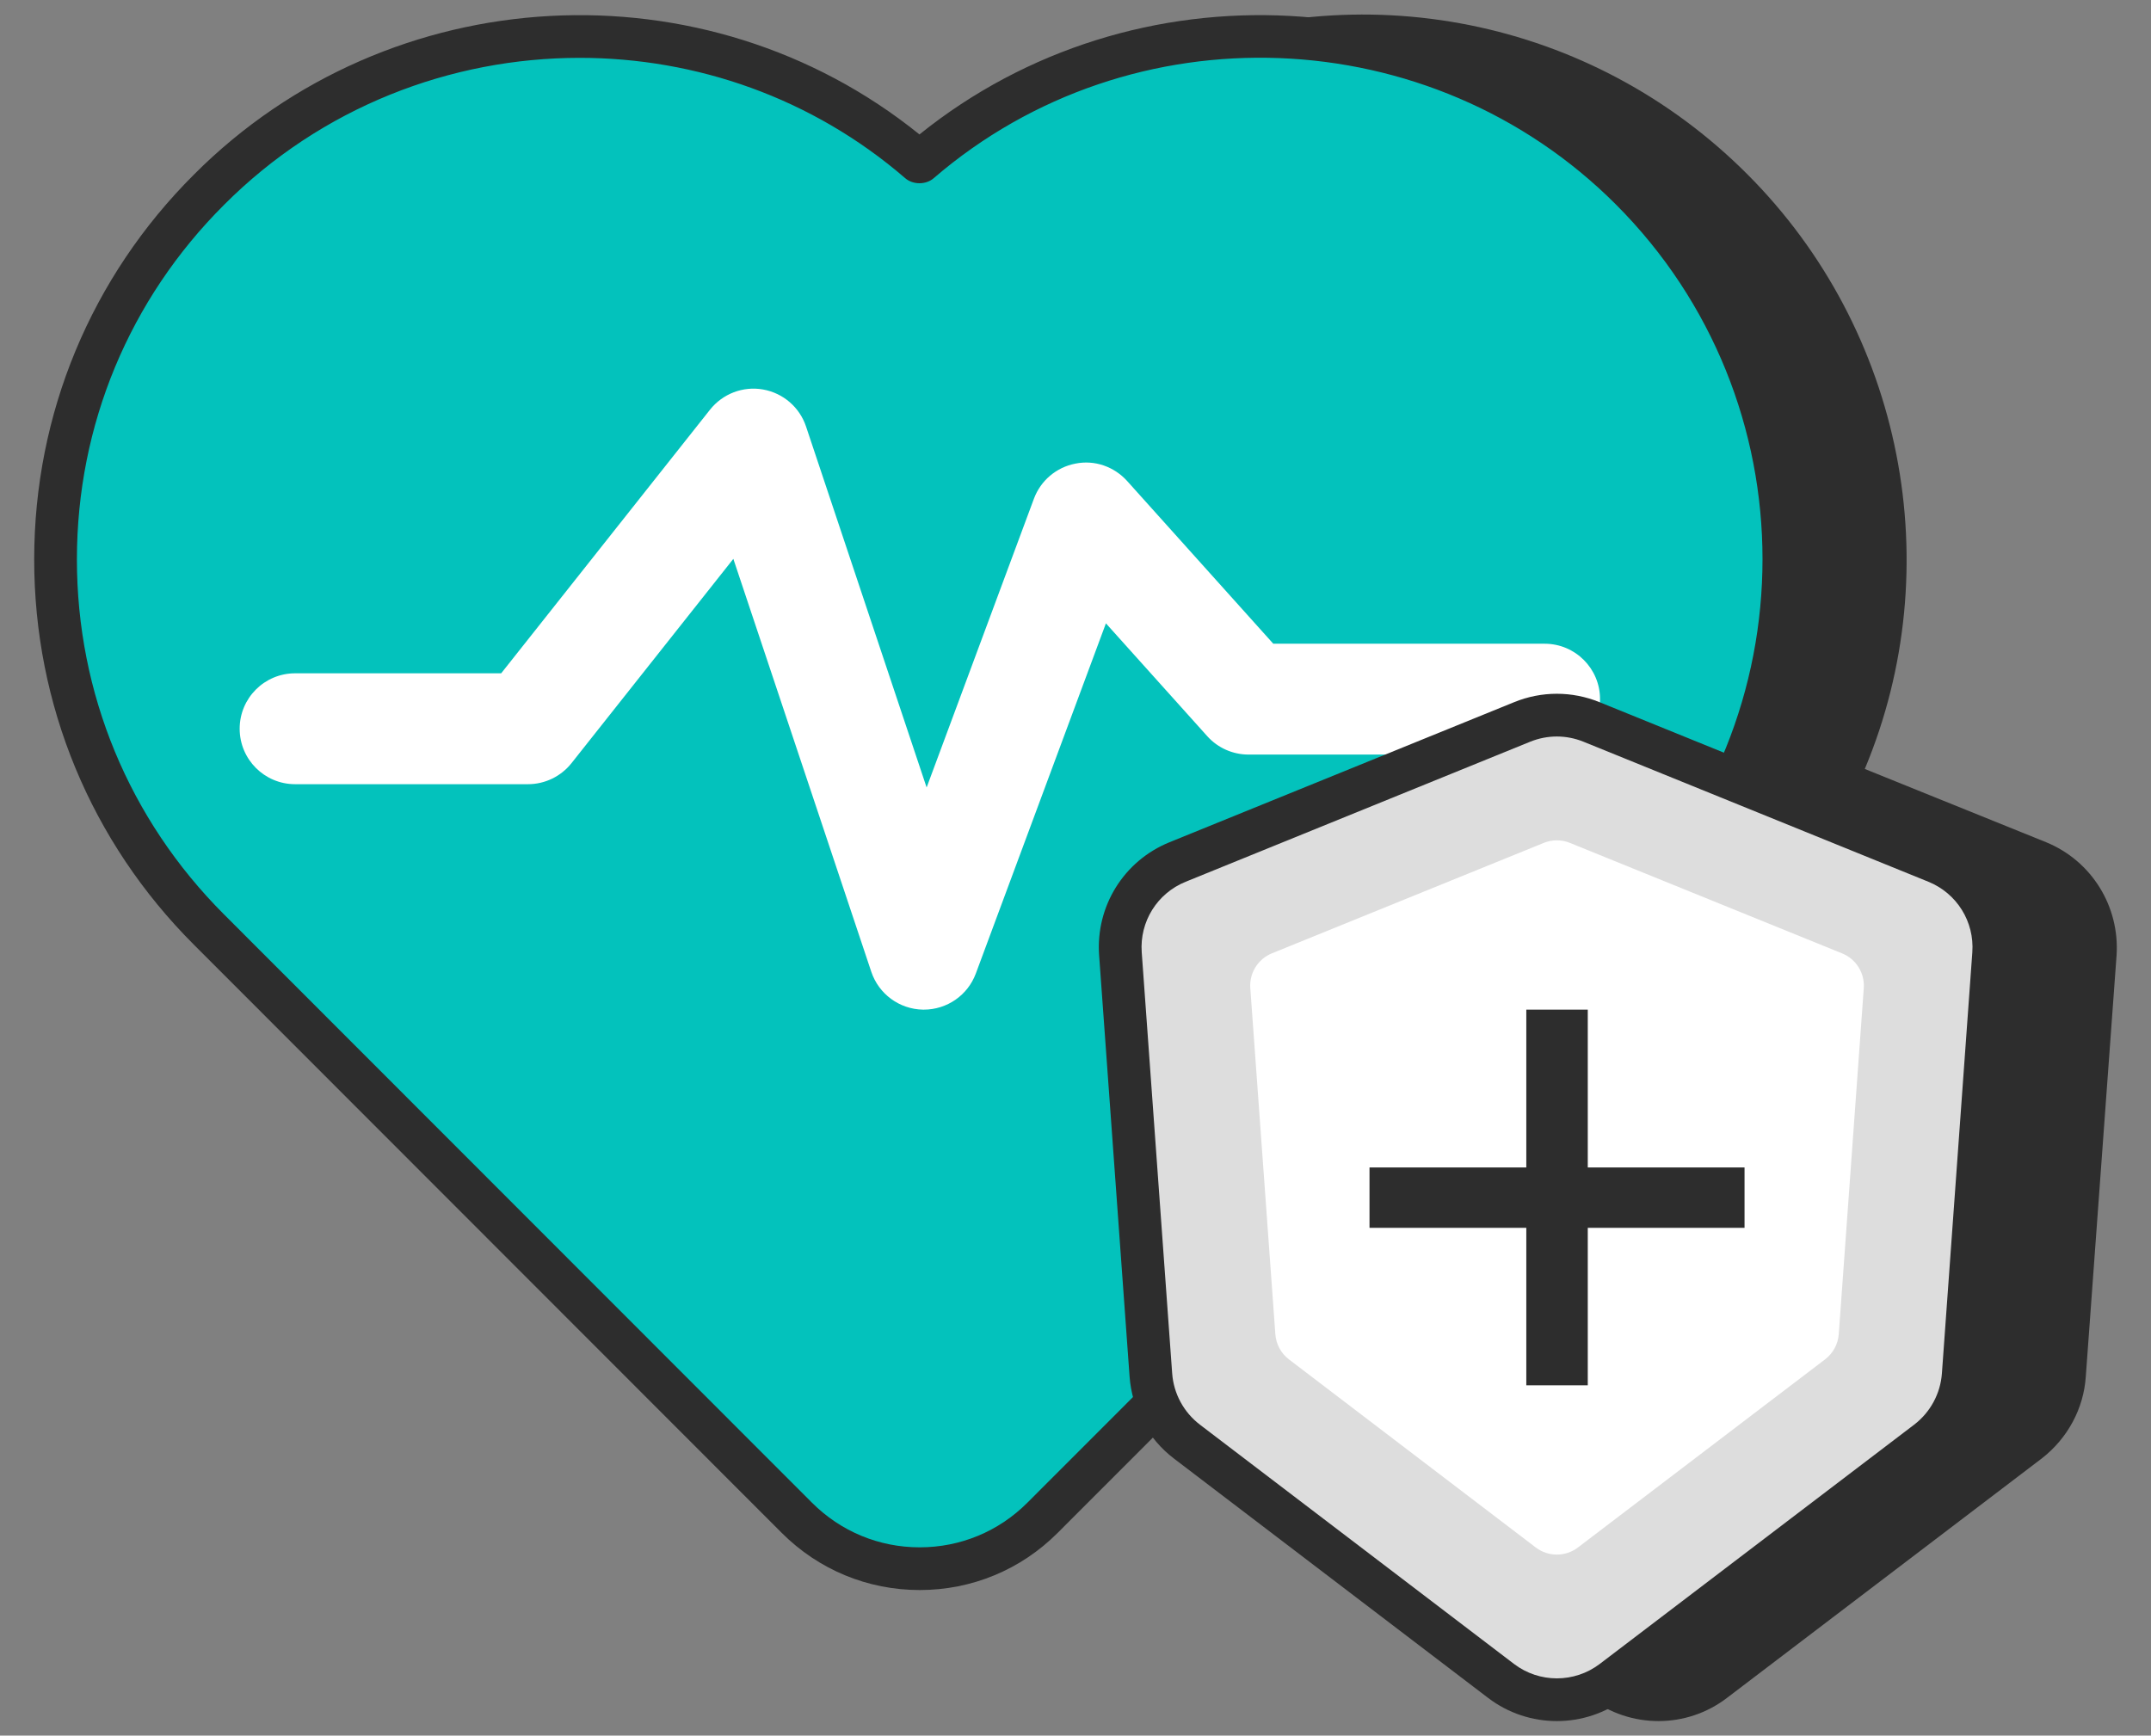 <svg xmlns="http://www.w3.org/2000/svg" width="57" height="46" viewBox="0 0 57 46" fill="none"><rect x="0" y="0" width="57" height="46" fill="#808080" stroke="none"/><path d="M54.006 22.846L48.663 20.684C51.062 15.556 50.145 9.262 45.9 5.016C41.828 0.935 35.85 -0.061 30.832 1.996V10.569H34.511V38.493L42.47 44.548C43.342 45.216 44.553 45.216 45.425 44.548L53.757 38.209C54.312 37.779 54.663 37.145 54.708 36.443L55.523 25.28C55.591 24.228 54.98 23.243 54.006 22.846Z" fill="#2D2D2D"></path><path d="M43.948 45.615C43.305 45.615 42.662 45.409 42.125 44.997L34.169 38.943C34.028 38.837 33.945 38.67 33.945 38.493V11.135H30.832C30.519 11.135 30.266 10.882 30.266 10.569V1.996C30.266 1.766 30.405 1.559 30.618 1.472C36.026 -0.743 42.182 0.489 46.301 4.616C50.44 8.756 51.657 15.021 49.416 20.38L54.218 22.321C54.219 22.322 54.219 22.322 54.22 22.322C55.421 22.812 56.172 24.016 56.088 25.317L55.272 36.484C55.217 37.33 54.791 38.123 54.103 38.656L45.767 44.998C45.232 45.409 44.59 45.615 43.948 45.615ZM35.077 38.212L42.813 44.098C43.481 44.611 44.413 44.61 45.08 44.099L53.414 37.759C53.841 37.427 54.109 36.933 54.142 36.407L54.958 25.24C55.01 24.429 54.543 23.676 53.794 23.371L48.45 21.21C48.306 21.151 48.193 21.036 48.136 20.892C48.079 20.747 48.084 20.585 48.15 20.445C50.51 15.401 49.445 9.362 45.5 5.416C41.792 1.703 36.295 0.528 31.398 2.381V10.003H34.511C34.824 10.003 35.077 10.256 35.077 10.569V38.212Z" fill="#2D2D2D"></path><path d="M43.215 24.627L27.625 40.227C25.829 42.026 22.914 42.026 21.117 40.227L5.54 24.64C0.116 19.216 0.116 10.437 5.54 5.026C10.698 -0.145 18.922 -0.398 24.359 4.294H24.371C29.82 -0.398 38.044 -0.158 43.215 5.013C48.639 10.437 48.627 19.216 43.215 24.627Z" fill="#03C2BC"></path><path d="M24.372 42.142C22.991 42.142 21.693 41.604 20.716 40.628L5.139 25.039C2.407 22.308 0.904 18.678 0.906 14.82C0.908 10.968 2.412 7.347 5.14 4.626C10.338 -0.586 18.693 -1.016 24.365 3.563C30.049 -1.013 38.415 -0.587 43.616 4.613C49.243 10.242 49.243 19.399 43.616 25.027L28.026 40.628C27.05 41.605 25.752 42.142 24.372 42.142ZM15.362 1.533C11.938 1.533 8.519 2.841 5.94 5.426C3.425 7.934 2.04 11.271 2.038 14.821C2.036 18.376 3.421 21.721 5.94 24.239L21.517 39.827C22.28 40.59 23.293 41.01 24.371 41.01C25.449 41.01 26.463 40.59 27.225 39.827L42.815 24.227C48.002 19.04 48.002 10.6 42.815 5.414C37.916 0.515 29.978 0.212 24.741 4.724C24.535 4.901 24.194 4.9 23.989 4.724C21.516 2.589 18.438 1.533 15.362 1.533Z" fill="#2D2D2D"></path><path d="M24.481 26.759C24.473 26.759 24.465 26.759 24.457 26.759C23.834 26.748 23.285 26.345 23.088 25.754L19.433 14.812L15.144 20.227C14.865 20.578 14.441 20.784 13.992 20.784H7.82C7.008 20.784 6.351 20.126 6.351 19.314C6.351 18.502 7.008 17.845 7.82 17.845H13.281L18.815 10.858C19.151 10.436 19.69 10.228 20.221 10.323C20.752 10.417 21.19 10.794 21.36 11.306L24.555 20.871L27.398 13.218C27.577 12.736 27.995 12.383 28.5 12.287C29.008 12.184 29.524 12.367 29.869 12.749L33.741 17.061H40.931C41.742 17.061 42.4 17.718 42.4 18.53C42.4 19.342 41.742 19.999 40.931 19.999H33.086C32.669 19.999 32.271 19.823 31.992 19.512L29.306 16.521L25.859 25.801C25.645 26.378 25.095 26.759 24.481 26.759Z" fill="white"></path><path d="M52.83 25.281L52.023 36.443C51.972 37.141 51.625 37.783 51.068 38.207L42.733 44.552C41.86 45.217 40.65 45.216 39.777 44.551L31.452 38.207C30.896 37.783 30.549 37.141 30.498 36.444L29.691 25.281C29.615 24.227 30.226 23.244 31.205 22.846L40.337 19.134C40.925 18.895 41.584 18.895 42.173 19.134L51.315 22.846C52.294 23.244 52.906 24.227 52.83 25.281Z" fill="#DDDDDD"></path><path d="M41.255 45.615C40.613 45.615 39.97 45.41 39.434 45.001L31.109 38.657C30.424 38.136 29.996 37.343 29.933 36.484L29.126 25.321C29.032 24.019 29.782 22.813 30.992 22.322L40.124 18.61C40.853 18.313 41.656 18.313 42.386 18.61L51.528 22.322C52.739 22.814 53.489 24.019 53.394 25.323L52.588 36.484C52.525 37.343 52.096 38.136 51.411 38.657L43.075 45.002C42.539 45.41 41.898 45.615 41.255 45.615ZM41.255 19.52C41.016 19.52 40.777 19.566 40.55 19.658L31.419 23.37C30.664 23.676 30.197 24.428 30.255 25.239L31.062 36.402C31.101 36.937 31.369 37.431 31.796 37.758L40.121 44.101C40.789 44.61 41.721 44.61 42.39 44.102L50.725 37.758C51.152 37.431 51.42 36.937 51.459 36.402L52.265 25.241C52.324 24.428 51.856 23.677 51.102 23.37L41.96 19.658C41.732 19.566 41.493 19.52 41.255 19.52Z" fill="#2D2D2D"></path><path d="M33.796 35.362L33.132 26.188C33.103 25.79 33.334 25.418 33.704 25.267L40.908 22.34C41.13 22.249 41.379 22.249 41.602 22.34L48.816 25.269C49.186 25.419 49.417 25.791 49.389 26.189L48.726 35.361C48.706 35.624 48.575 35.867 48.364 36.028L41.814 41.014C41.484 41.265 41.027 41.265 40.697 41.014L34.156 36.029C33.946 35.869 33.815 35.626 33.796 35.362Z" fill="white"></path><path d="M36.291 32.542V30.942H40.446V26.759H42.075V30.942H46.229V32.542H42.075V36.716H40.446V32.542H36.291Z" fill="#2D2D2D"></path></svg>